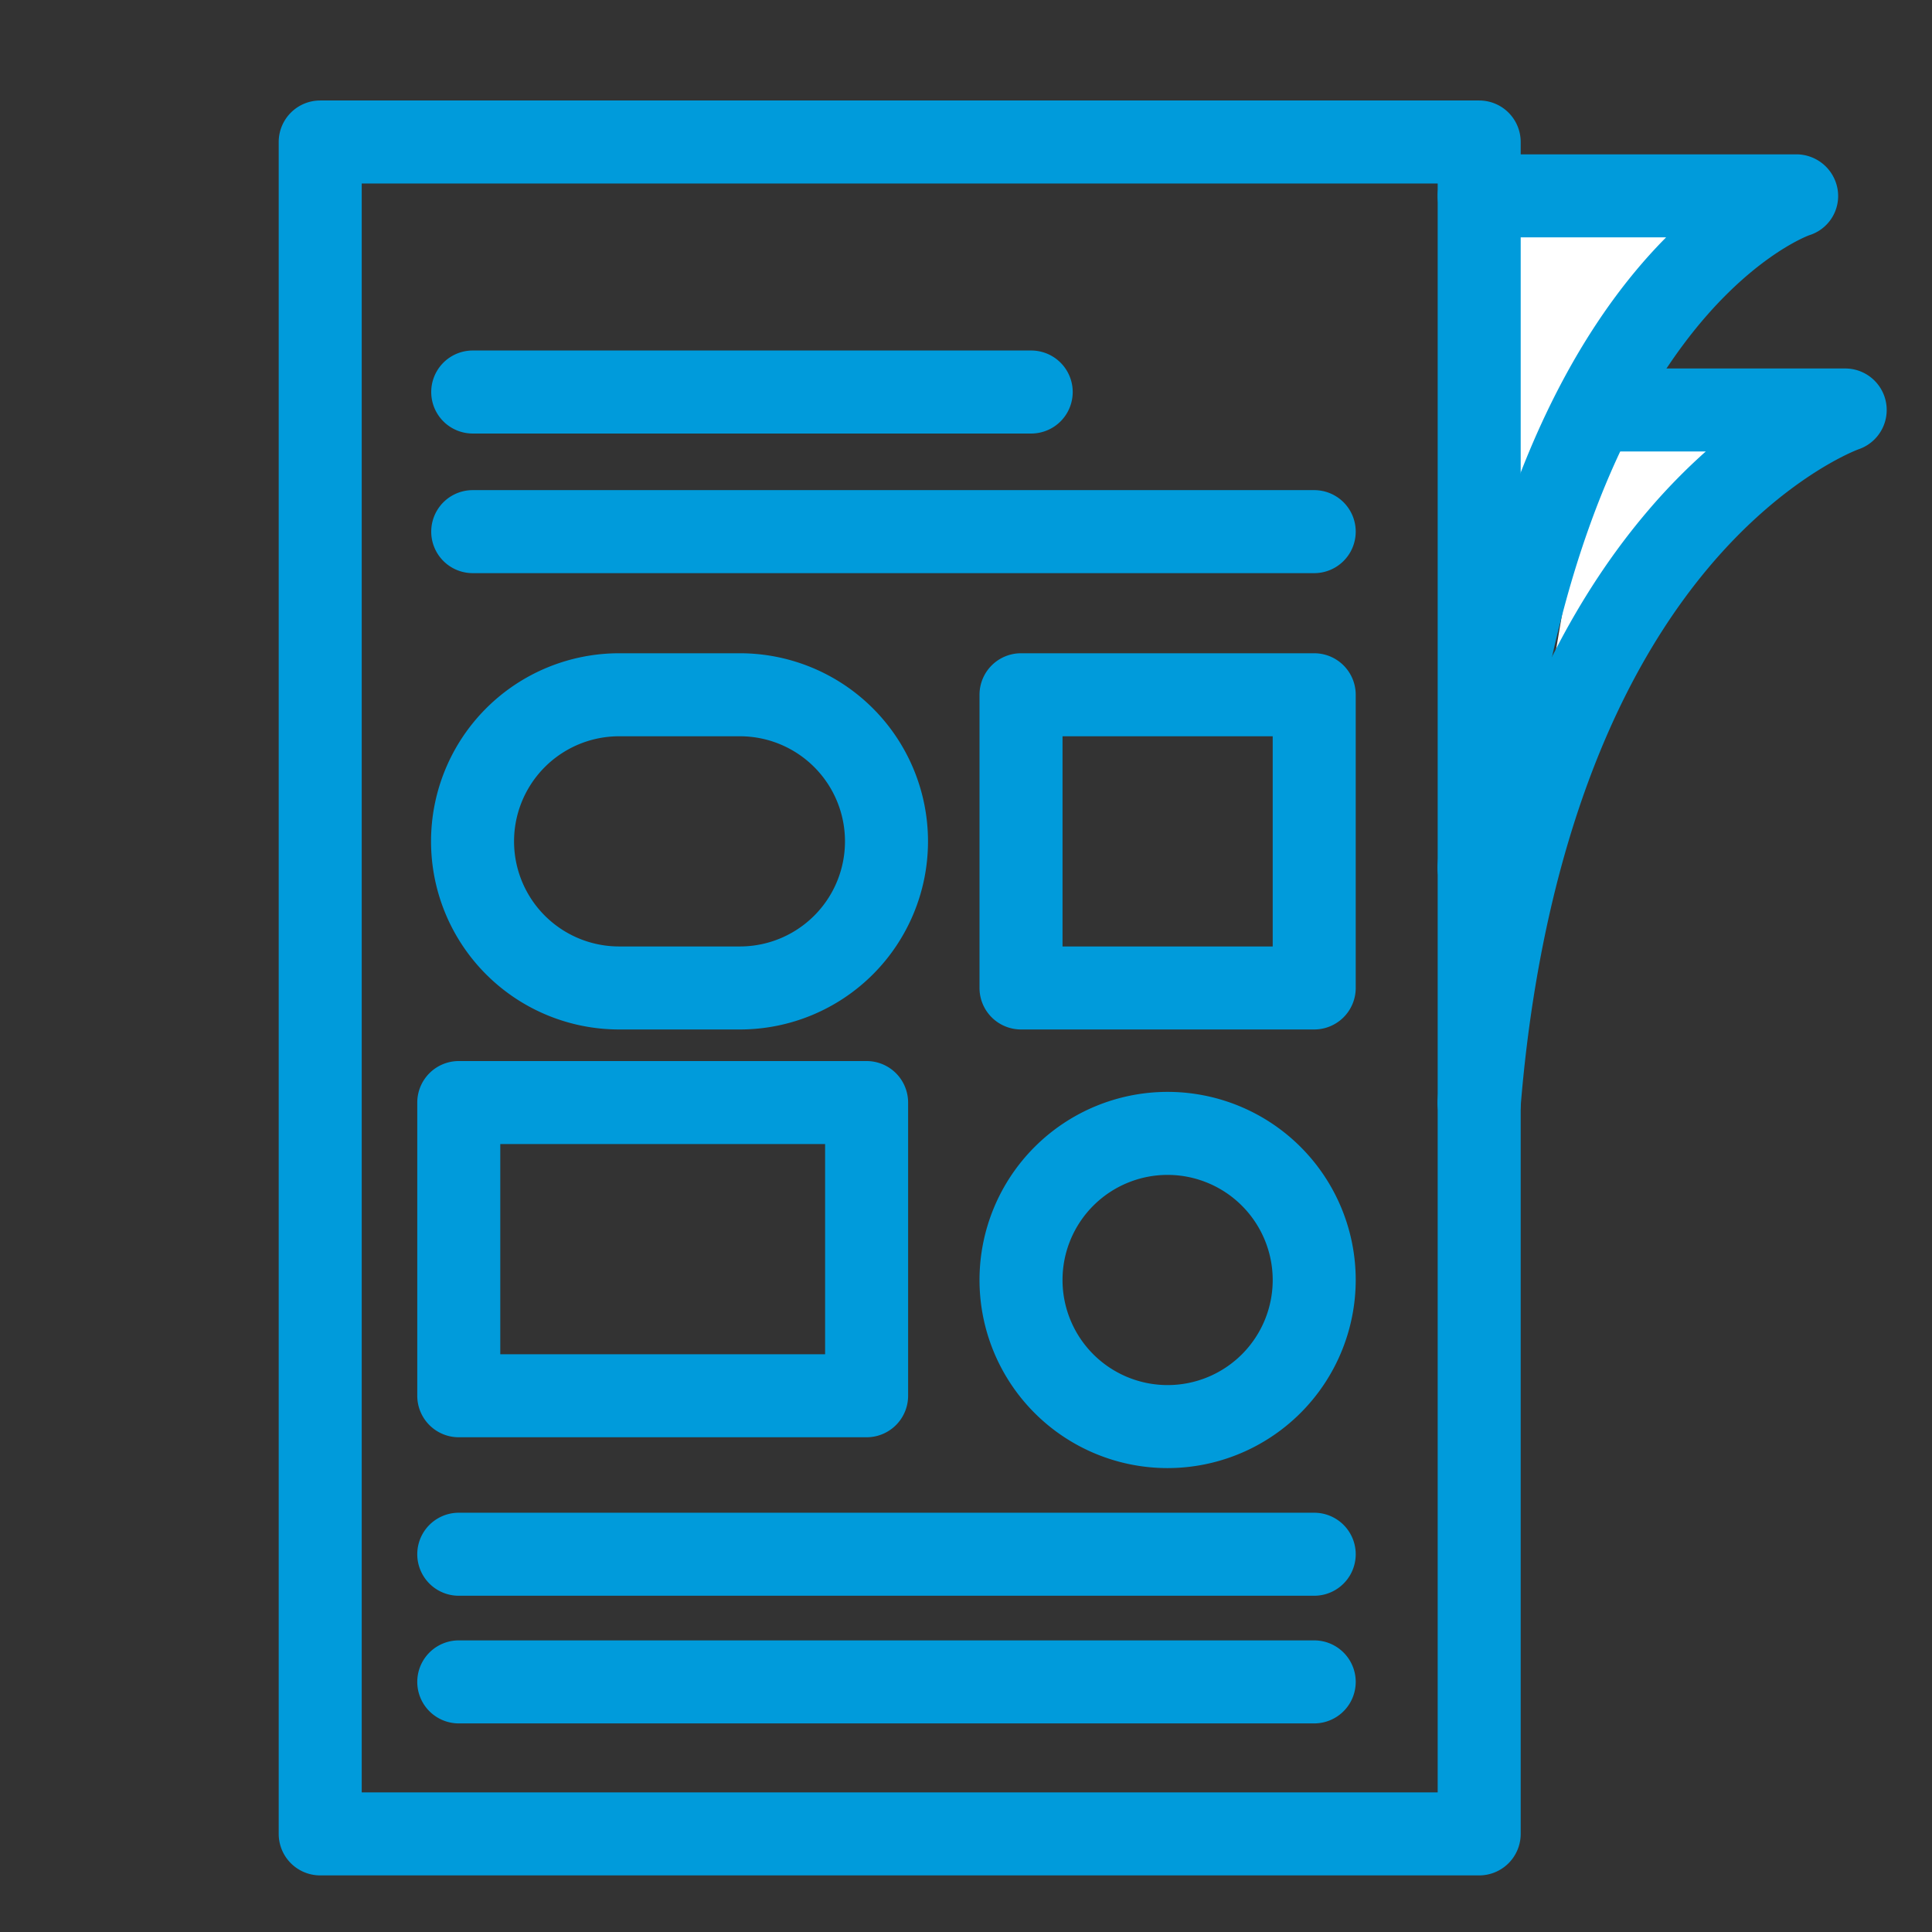 <svg xmlns="http://www.w3.org/2000/svg" id="Capa_2" data-name="Capa 2" viewBox="0 0 512 512"><rect x="0" y="0" width="512" height="512" fill="#333333" stroke="none"/><defs><style>.cls-1{fill:#fff;}.cls-2{fill:#009bdb;}</style></defs><title>Instrucciones_azul</title><path class="cls-1" d="M423.15,108.65H489s-84.32,28.54-97,183.54"></path><path class="cls-2" d="M392,303.19c-.3,0-.6,0-.91,0A11,11,0,0,1,381,291.29c3.76-45.81,16.51-110.09,55.89-156.14a159.46,159.46,0,0,1,15.15-15.5H423.15a11,11,0,0,1,0-22H489a11,11,0,0,1,3.52,21.42c-.12.05-19.46,7.09-40,31.66C417.82,192.3,406.41,251.09,403,293.09A11,11,0,0,1,392,303.19Z"></path><path class="cls-1" d="M392,51.89h84s-71.28,23-84,178"></path><path class="cls-2" d="M392,240.89c-.3,0-.6,0-.91,0A11,11,0,0,1,381,229c7.77-94.63,37.11-142.52,60.54-166.1H392a11,11,0,0,1,0-22h84a11.1,11.1,0,0,1,11,9.38,10.88,10.88,0,0,1-7.57,12.07c-1.06.4-16.56,6.49-33.28,28.89-16.27,21.78-37,63.67-43.2,139.56A11,11,0,0,1,392,240.89Z"></path><path class="cls-2" d="M392,497H84.86a11,11,0,0,1-11-11V37.63a11,11,0,0,1,11-11H392a11,11,0,0,1,11,11V486A11,11,0,0,1,392,497ZM95.86,475H381V48.63H95.86Z"></path><path class="cls-2" d="M273.28,114.89h-148a11,11,0,0,1,0-22h148a11,11,0,0,1,0,22Z"></path><path class="cls-2" d="M348.28,151.89h-223a11,11,0,1,1,0-22h223a11,11,0,0,1,0,22Z"></path><path class="cls-2" d="M348.28,272.82h-77.7a11,11,0,0,1-11-11v-77.7a11,11,0,0,1,11-11h77.7a11,11,0,0,1,11,11v77.7A11,11,0,0,1,348.28,272.82Zm-66.7-22h55.7v-55.7h-55.7Z"></path><path class="cls-2" d="M309.43,389.06a49.85,49.85,0,1,1,49.85-49.85A49.9,49.9,0,0,1,309.43,389.06Zm0-77.7a27.85,27.85,0,1,0,27.85,27.85A27.88,27.88,0,0,0,309.43,311.36Z"></path><path class="cls-2" d="M229.66,380.89H121.58a11,11,0,0,1-11-11v-77.7a11,11,0,0,1,11-11H229.66a11,11,0,0,1,11,11v77.7A11,11,0,0,1,229.66,380.89Zm-97.08-22h86.08v-55.7H132.58Z"></path><path class="cls-2" d="M196.08,272.82h-32a49.85,49.85,0,0,1,0-99.7h32a49.85,49.85,0,0,1,0,99.7Zm-32-77.7a27.85,27.85,0,1,0,0,55.7h32a27.85,27.85,0,0,0,0-55.7Z"></path><path class="cls-2" d="M348.28,422.89H121.58a11,11,0,0,1,0-22h226.7a11,11,0,0,1,0,22Z"></path><path class="cls-2" d="M348.28,456.72H121.58a11,11,0,0,1,0-22h226.7a11,11,0,0,1,0,22Z"></path></svg>